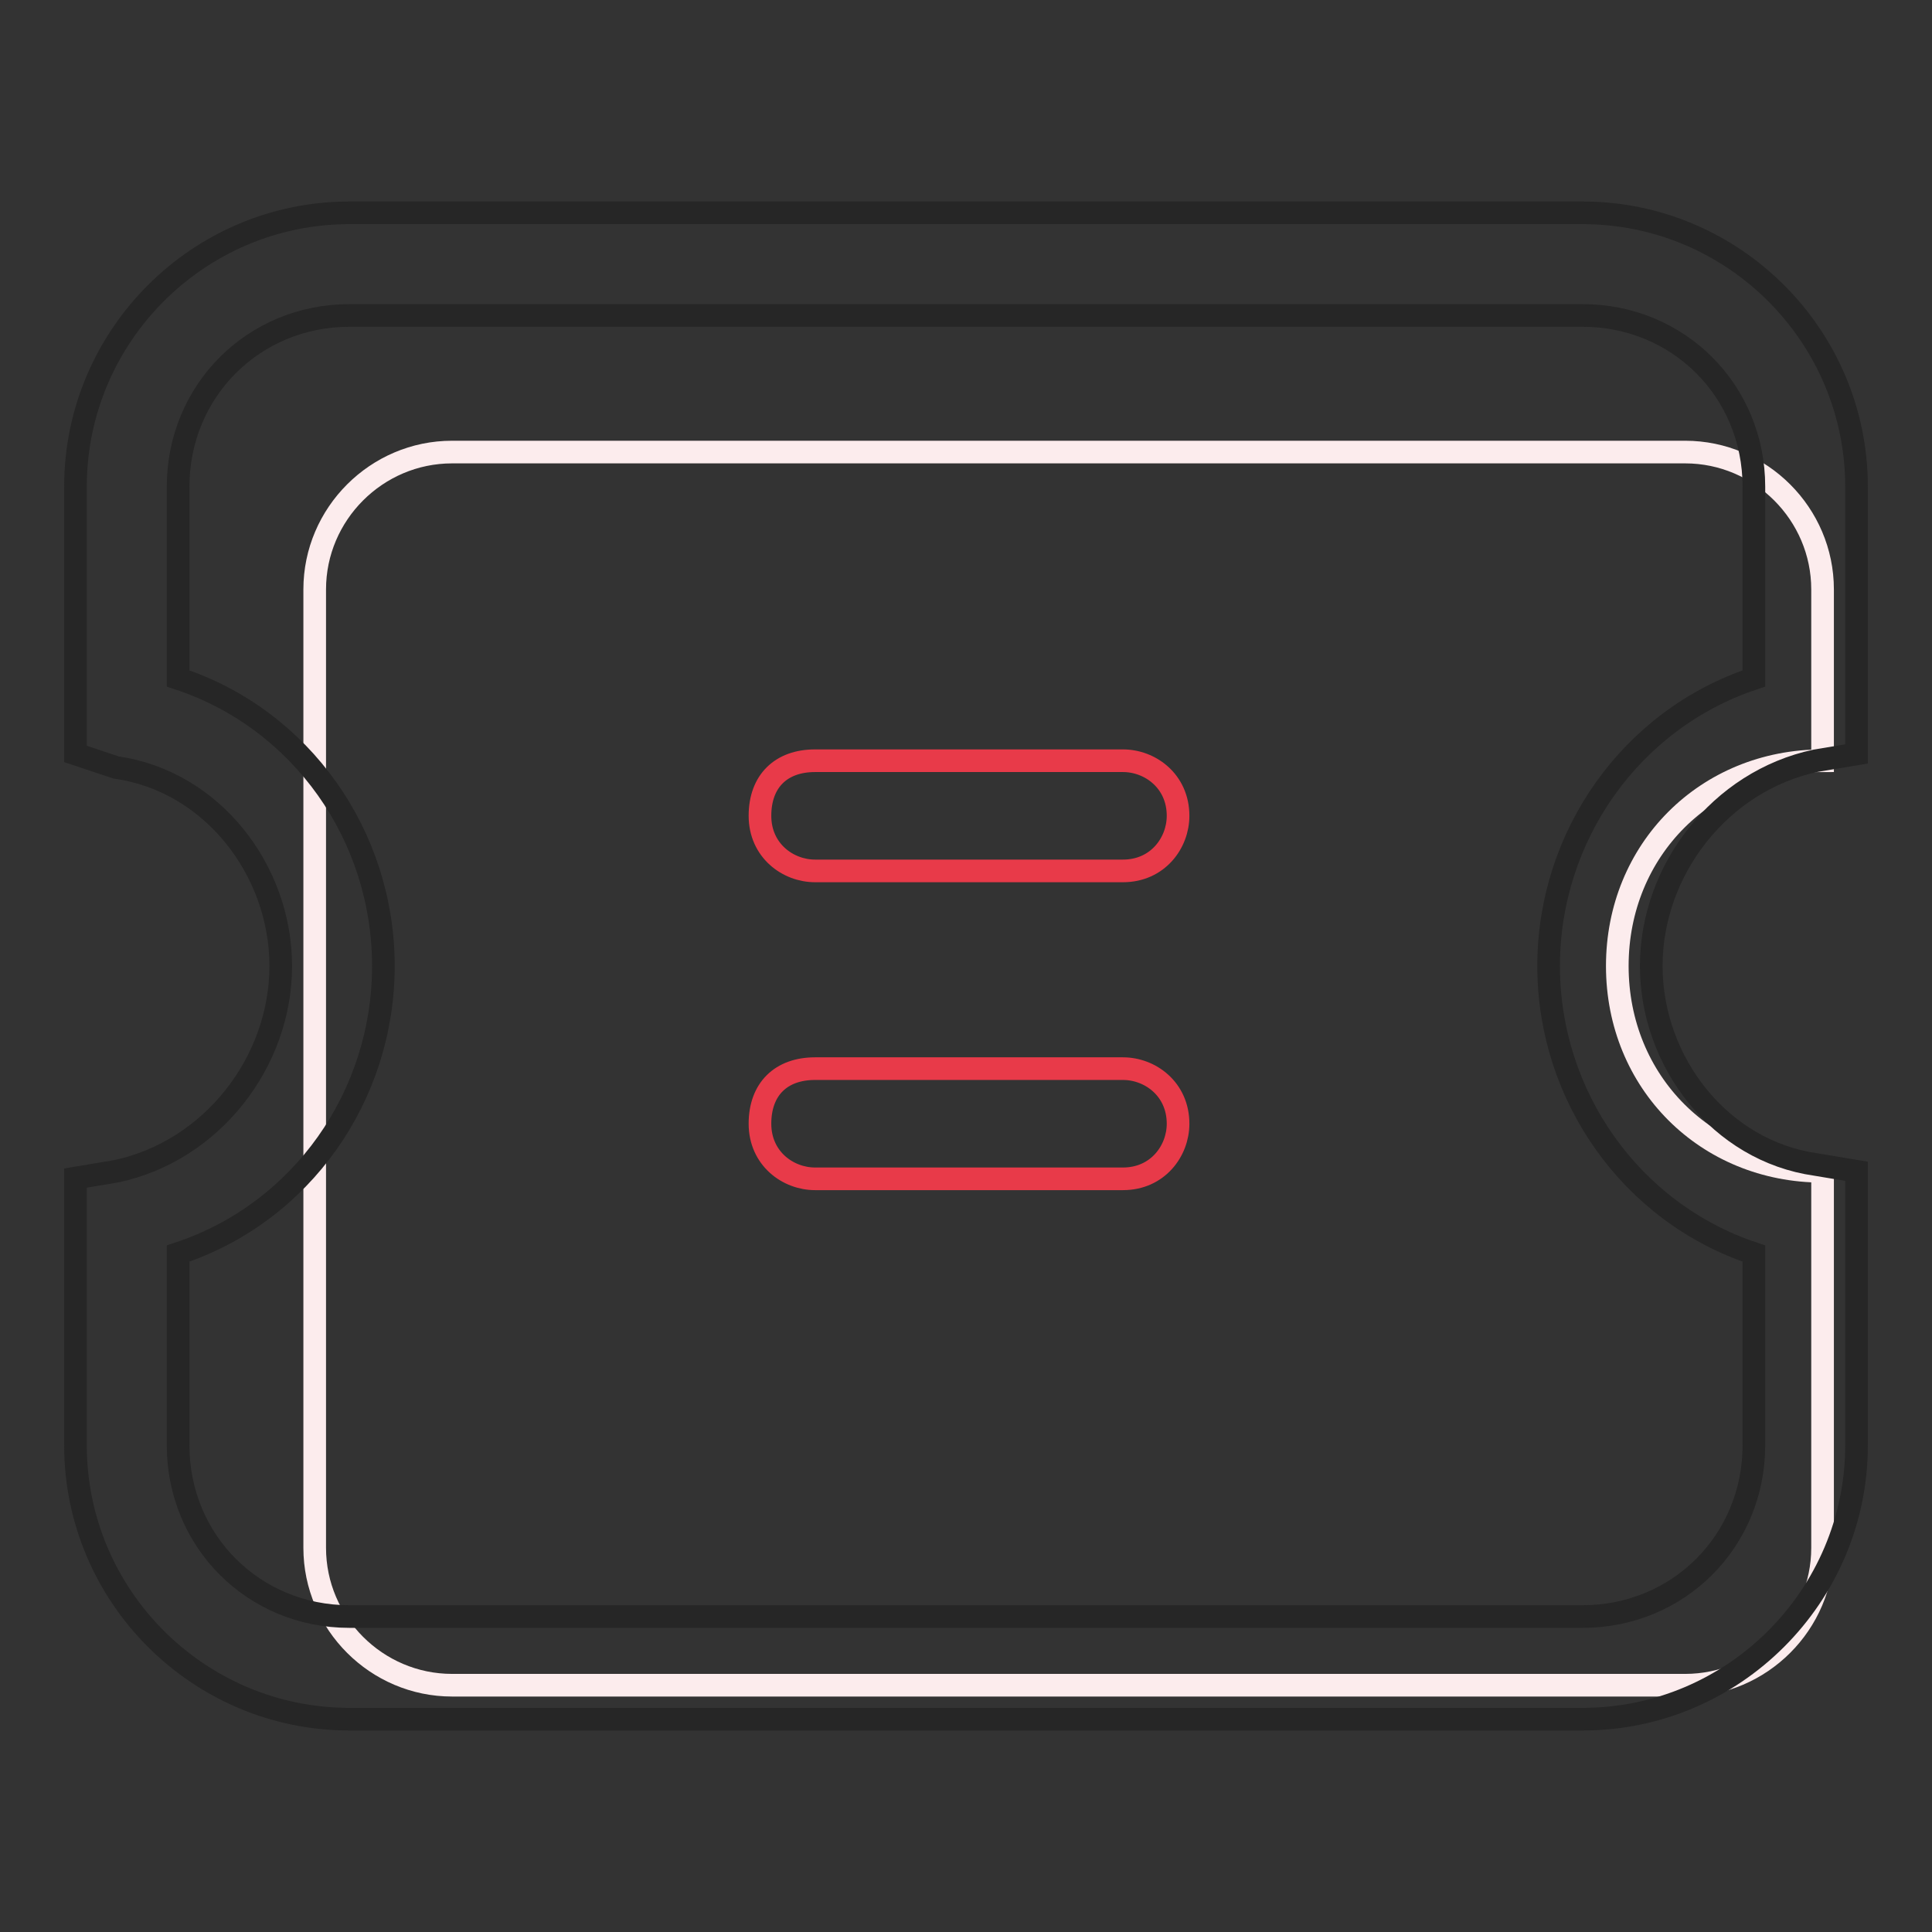 <?xml version="1.0" encoding="utf-8"?>
<!-- Svg Vector Icons : http://www.onlinewebfonts.com/icon -->
<!DOCTYPE svg PUBLIC "-//W3C//DTD SVG 1.1//EN" "http://www.w3.org/Graphics/SVG/1.1/DTD/svg11.dtd">
<svg version="1.1" xmlns="http://www.w3.org/2000/svg" xmlns:xlink="http://www.w3.org/1999/xlink" x="0px" y="0px" viewBox="0 0 256 256" enable-background="new 0 0 256 256" xml:space="preserve">
<rect x="0" y="0" width="256" height="256" fill="#333333" stroke="none"/>
<g> <path stroke-width="3" fill-opacity="0" stroke="#fceced"  d="M241.5,100.8c-15.4,0-27.2,11.8-27.2,27.2c0,15.4,11.8,27.2,27.2,27.2v49.9c0,10-8.2,18.2-18.2,18.2H59.9 c-10,0-18.2-8.2-18.2-18.2V78.1c0-10,8.2-18.2,18.2-18.2h163.4c10,0,18.2,8.2,18.2,18.2V100.8z"/> <path stroke-width="3" fill-opacity="0" stroke="#262626"  d="M209.7,227.8H46.3c-20,0-36.3-16.3-36.3-36.3v-35.4l5.4-0.9c12.7-2.7,21.8-14.5,21.8-27.2 s-9.1-24.5-21.8-26.3L10,99.9V64.5c0-20,16.3-36.3,36.3-36.3h163.4c20,0,36.3,16.3,36.3,36.3v35.4l-5.4,0.9 c-12.7,2.7-21.8,14.5-21.8,27.2s9.1,24.5,21.8,26.3l5.4,0.9v36.3C246,211.5,229.7,227.8,209.7,227.8L209.7,227.8z M23.6,166.1v25.4 c0,12.7,10,22.7,22.7,22.7h163.4c12.7,0,22.7-10,22.7-22.7v-25.4c-16.3-5.4-27.2-20.9-27.2-38.1c0-17.2,10.9-32.7,27.2-38.1V64.5 c0-12.7-10-22.7-22.7-22.7H46.3c-12.7,0-22.7,10-22.7,22.7v25.4C40,95.3,50.8,110.8,50.8,128C50.8,145.2,40,160.7,23.6,166.1z"/> <path stroke-width="3" fill-opacity="0" stroke="#e83a49"  d="M108,100.8h40.8c3.6,0,7.3,2.7,7.3,7.3c0,3.6-2.7,7.3-7.3,7.3H108c-3.6,0-7.3-2.7-7.3-7.3 S103.5,100.8,108,100.8z M108,141.6h40.8c3.6,0,7.3,2.7,7.3,7.3c0,3.6-2.7,7.3-7.3,7.3H108c-3.6,0-7.3-2.7-7.3-7.3 S103.5,141.6,108,141.6z"/></g>
</svg>